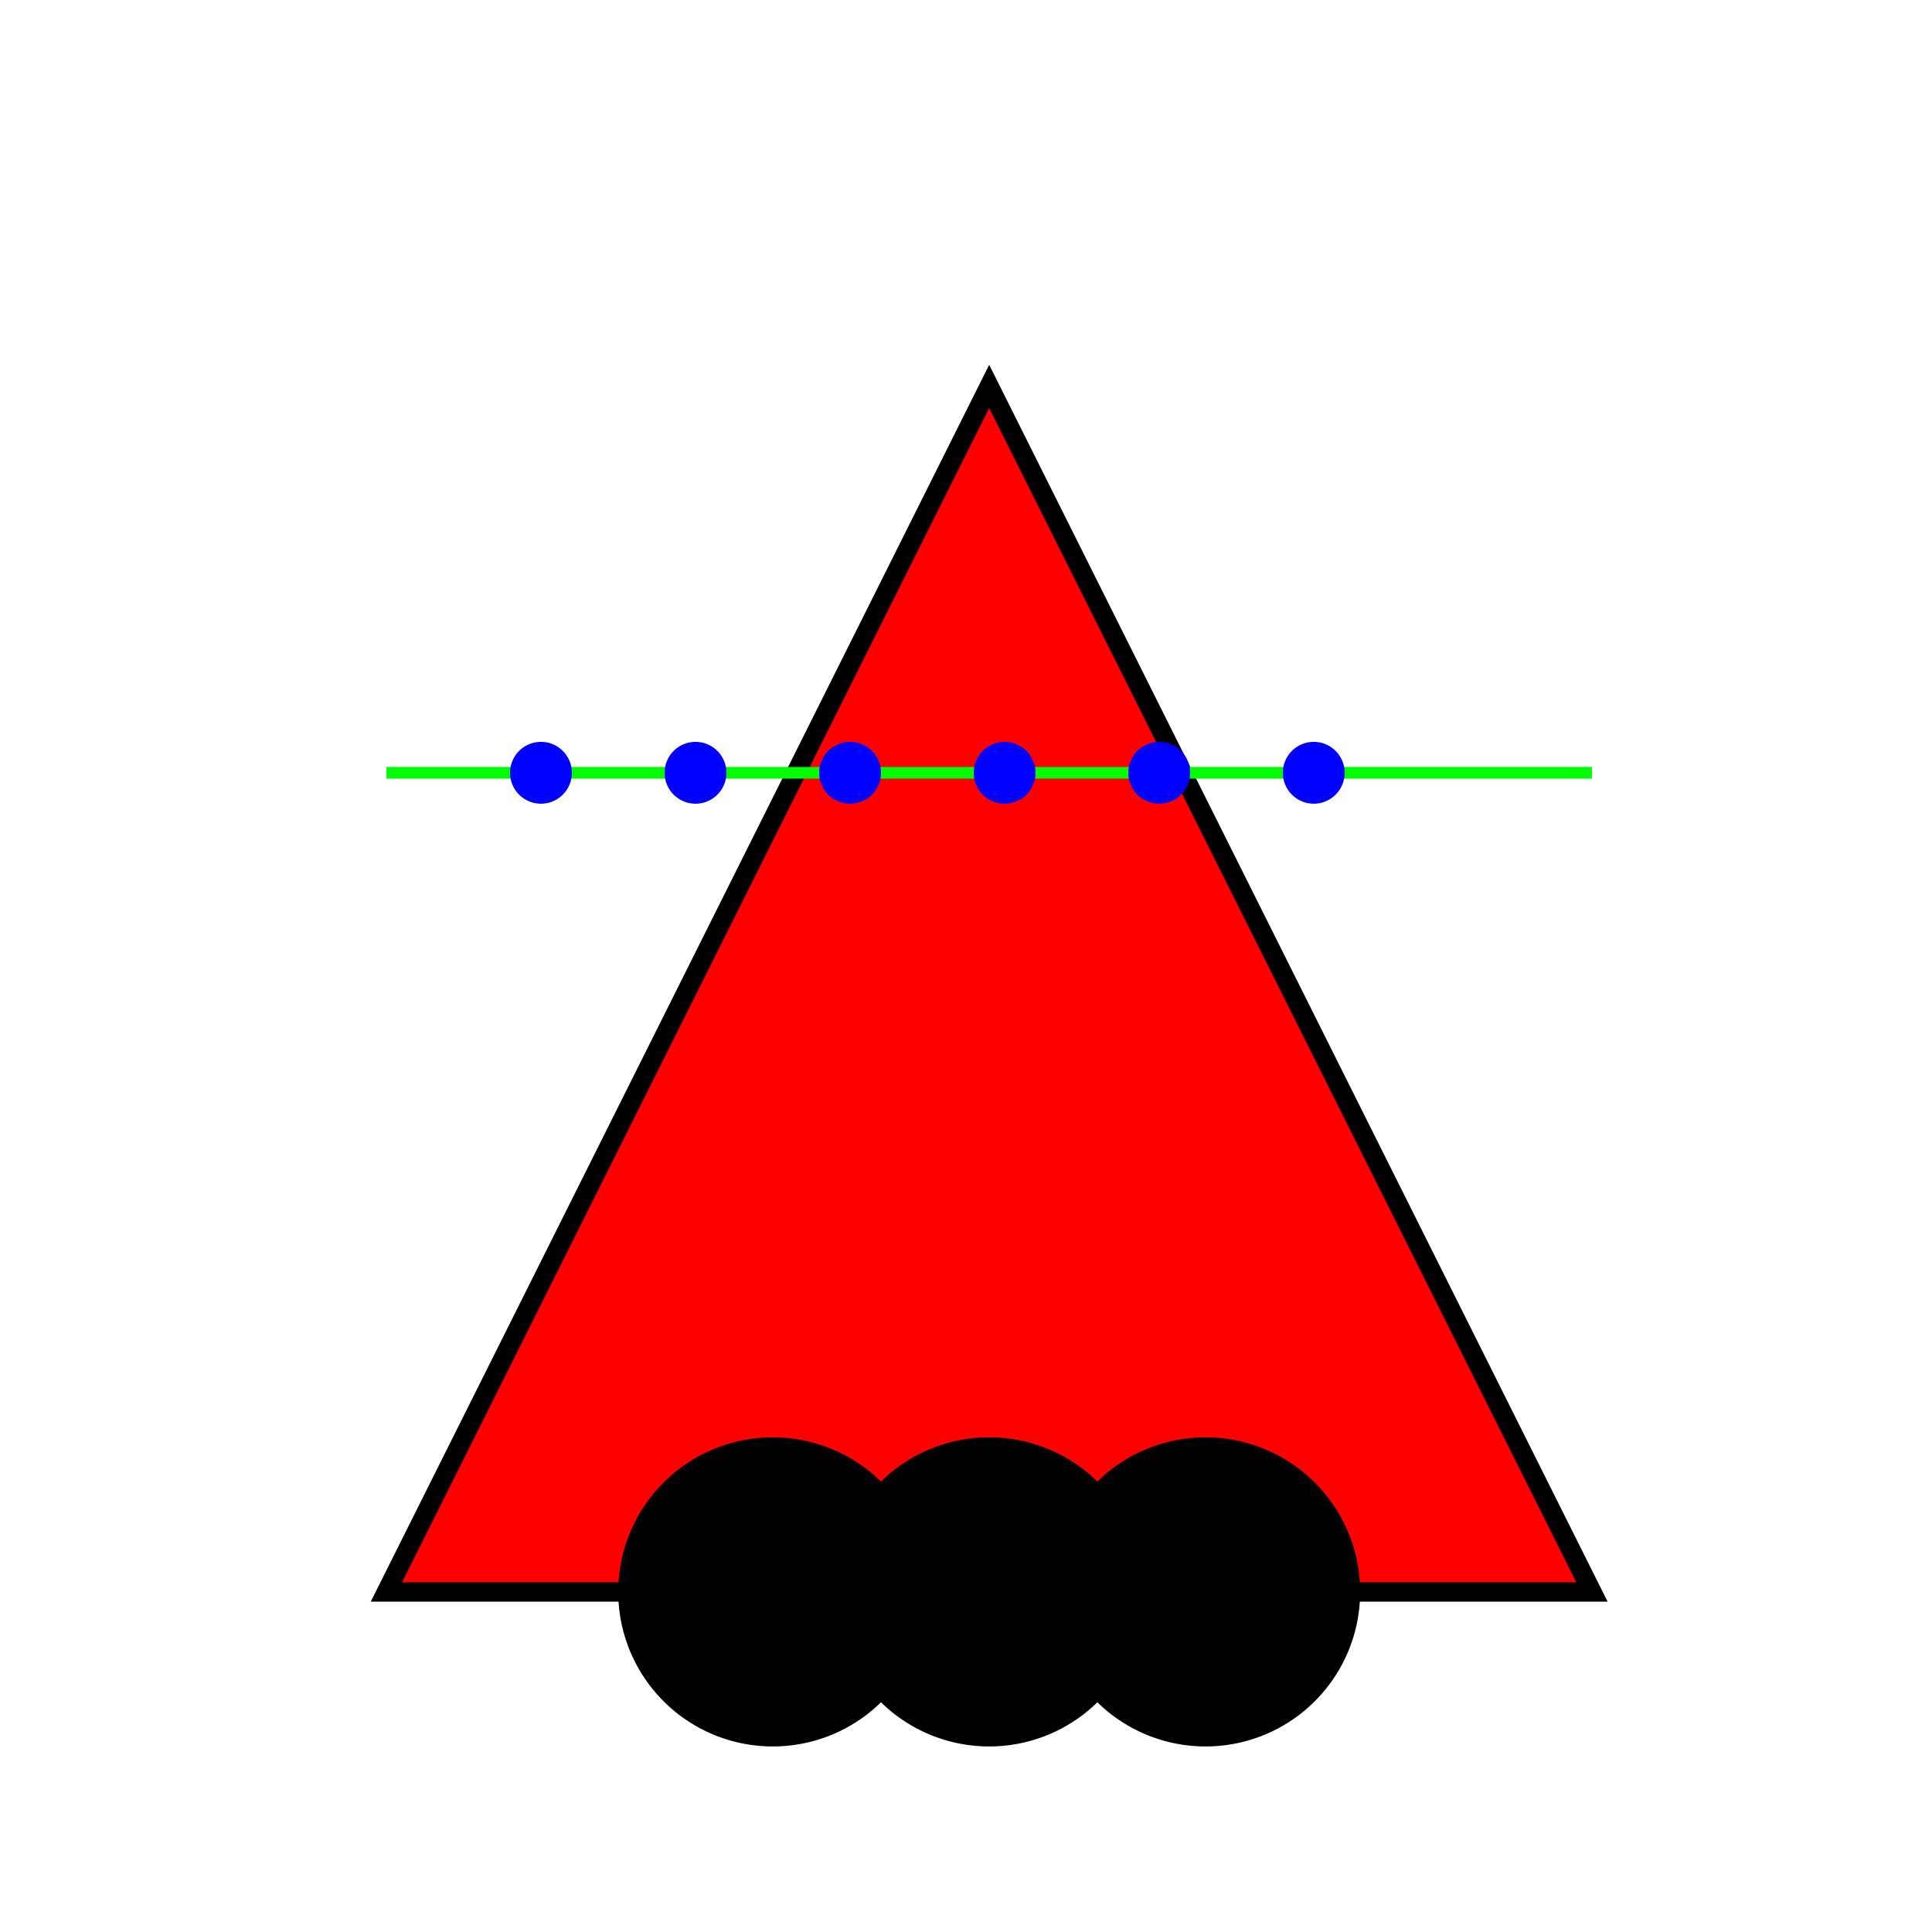 <!--

Generated by DrawGPT.
Free, open source, AI generated images in SVG, PNG, and HTML Canvas format.
https://drawgpt.ai

Created: 2023-12-01T02:24:25.341Z
Link: https://drawgpt.ai/prompt/128358/

-->
<svg xmlns="http://www.w3.org/2000/svg" xmlns:xlink="http://www.w3.org/1999/xlink" width="500" height="500"><defs/><g><rect fill="#FFFFFF" stroke="none" x="0" y="0" width="512" height="512"/><path fill="#FF0000" stroke="#000000" paint-order="fill stroke markers" d=" M 256 100 L 412 412 L 100 412 Z" stroke-miterlimit="10" stroke-width="5" stroke-dasharray=""/><path fill="#000000" stroke="none" paint-order="stroke fill markers" d=" M 296 412 A 40 40 0 1 1 296 411.96"/><path fill="#000000" stroke="none" paint-order="stroke fill markers" d=" M 240 412 A 40 40 0 1 1 240 411.96"/><path fill="#000000" stroke="none" paint-order="stroke fill markers" d=" M 352 412 A 40 40 0 1 1 352 411.96"/><path fill="none" stroke="#00FF00" paint-order="fill stroke markers" d=" M 100 200 L 412 200" stroke-miterlimit="10" stroke-width="3" stroke-dasharray=""/><path fill="#0000FF" stroke="none" paint-order="stroke fill markers" d=" M 148 200 A 8 8 0 1 1 148 199.992"/><path fill="#0000FF" stroke="none" paint-order="stroke fill markers" d=" M 188 200 A 8 8 0 1 1 188 199.992"/><path fill="#0000FF" stroke="none" paint-order="stroke fill markers" d=" M 228 200 A 8 8 0 1 1 228 199.992"/><path fill="#0000FF" stroke="none" paint-order="stroke fill markers" d=" M 268 200 A 8 8 0 1 1 268 199.992"/><path fill="#0000FF" stroke="none" paint-order="stroke fill markers" d=" M 308 200 A 8 8 0 1 1 308 199.992"/><path fill="#0000FF" stroke="none" paint-order="stroke fill markers" d=" M 348 200 A 8 8 0 1 1 348 199.992"/></g></svg>